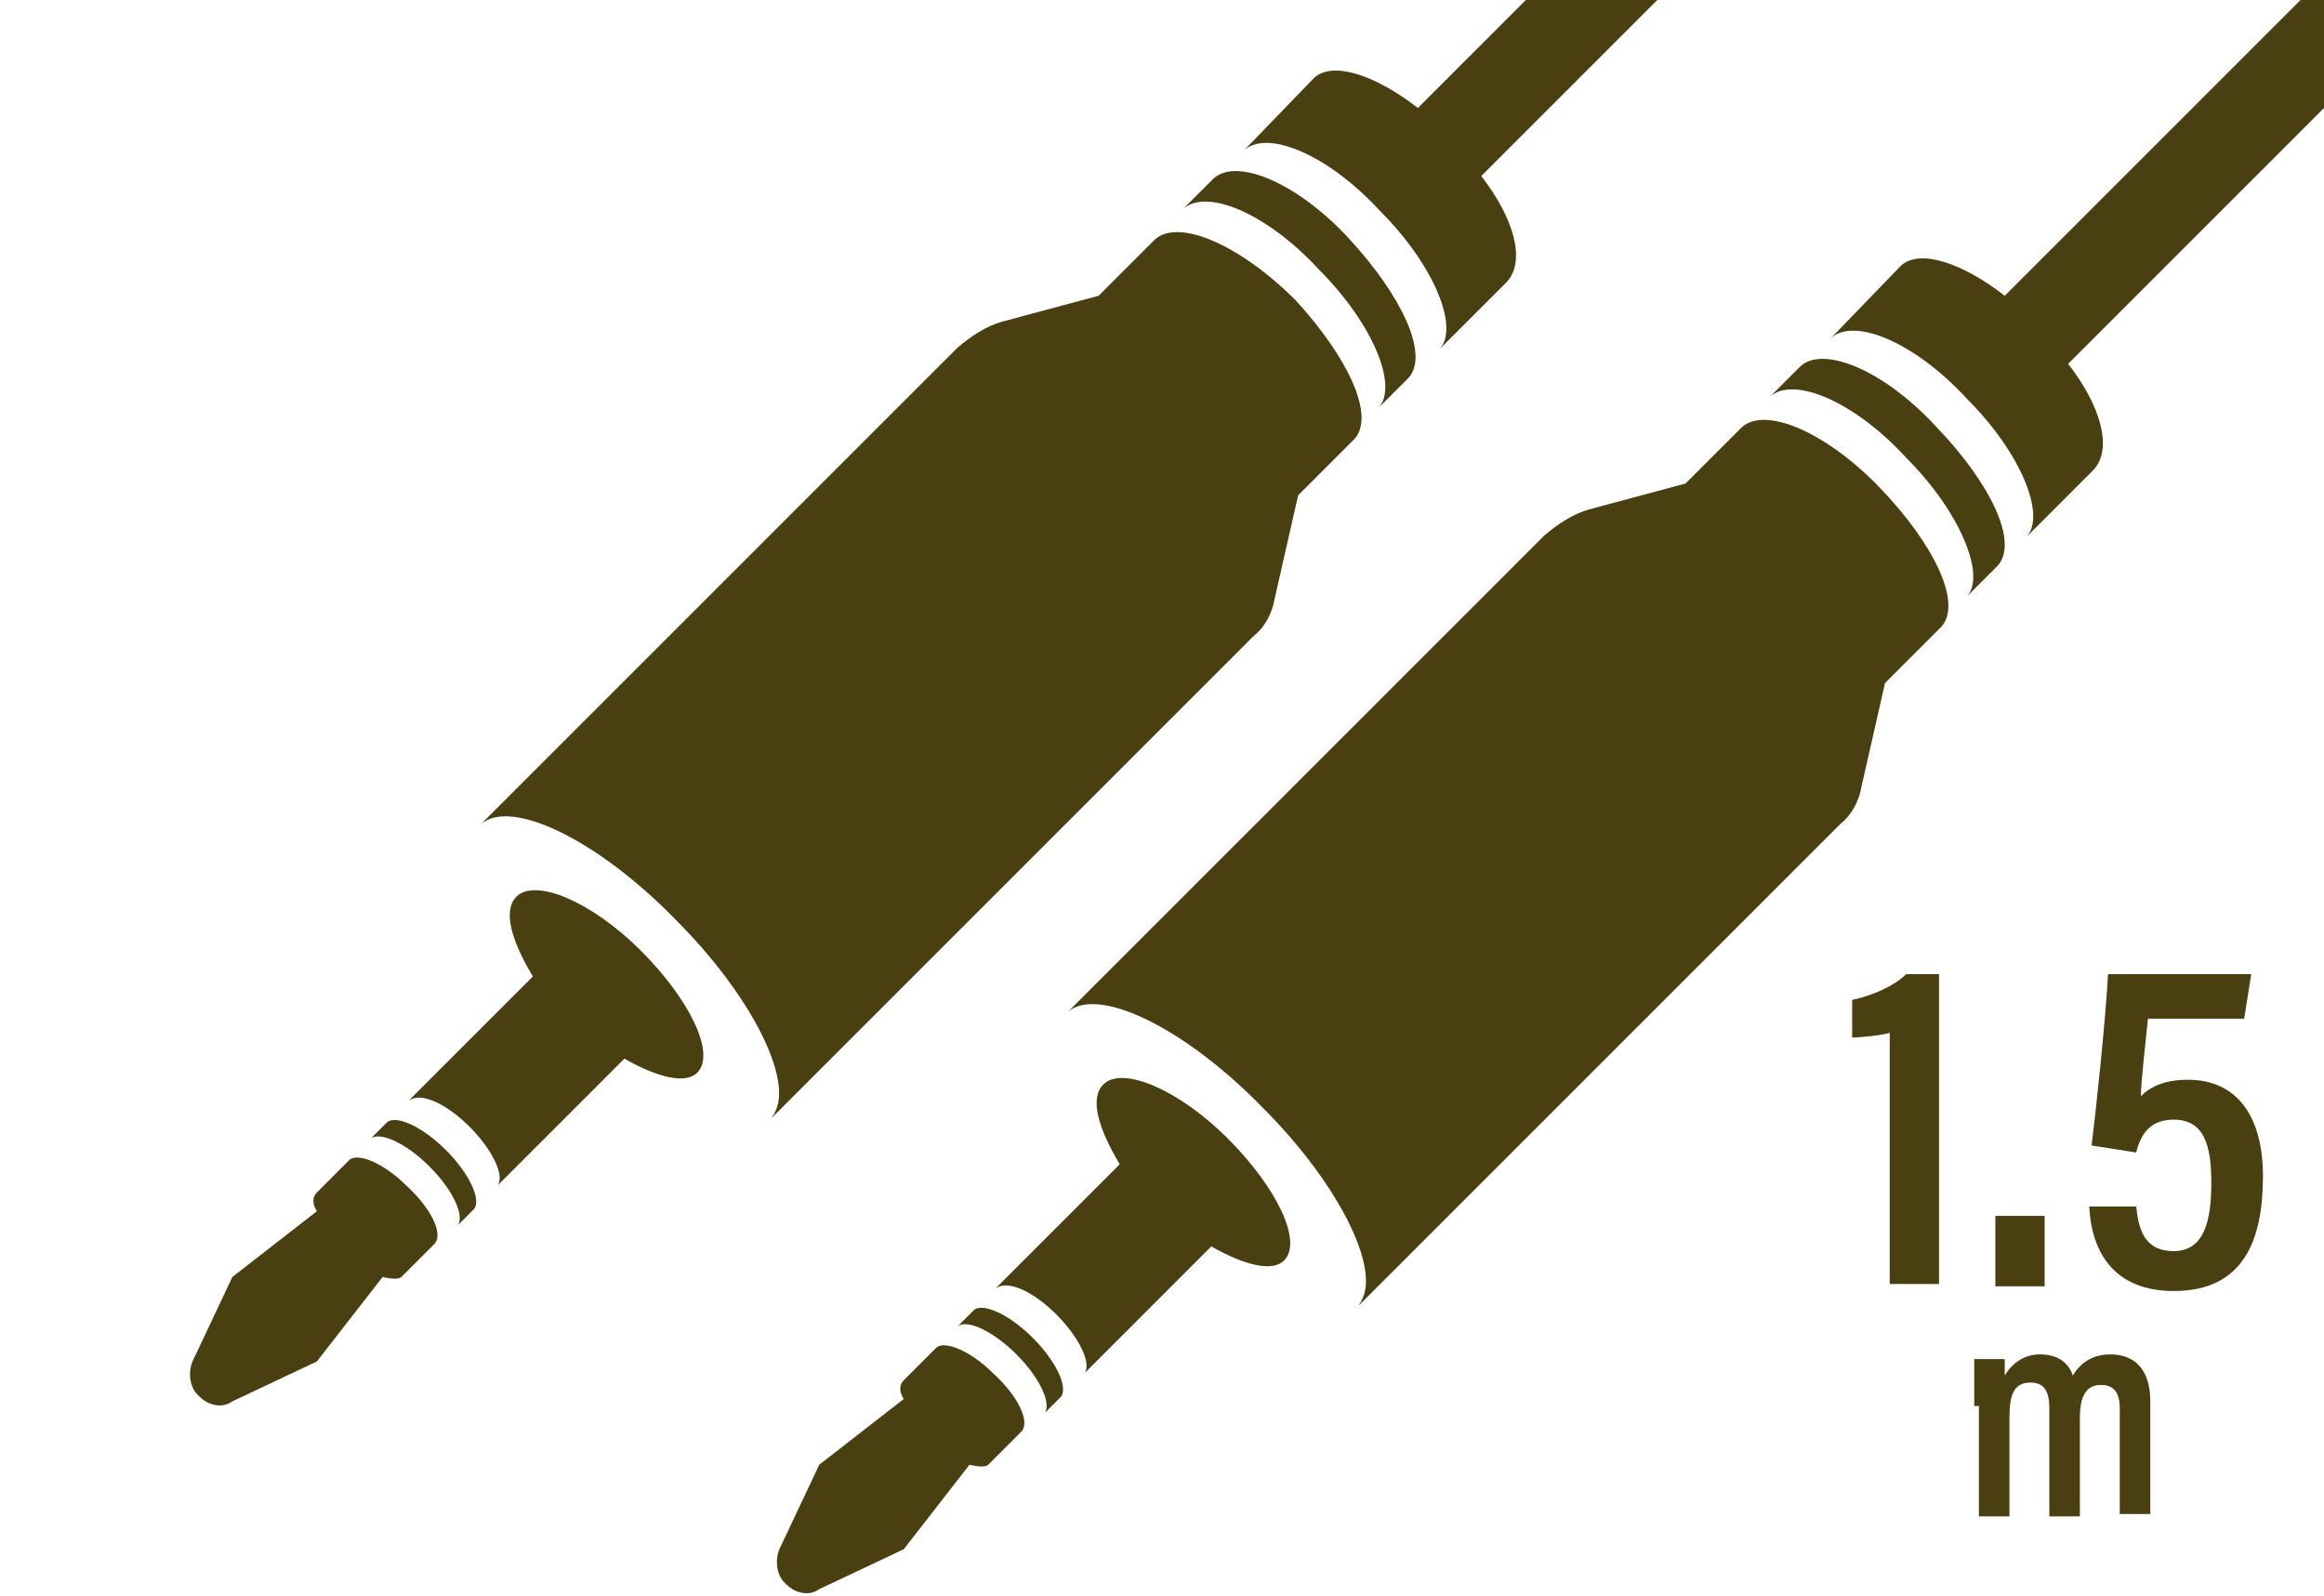 <?xml version="1.0" encoding="utf-8"?>
<!-- Generator: Adobe Illustrator 22.0.0, SVG Export Plug-In . SVG Version: 6.00 Build 0)  -->
<svg version="1.1" id="レイヤー_1" xmlns="http://www.w3.org/2000/svg" xmlns:xlink="http://www.w3.org/1999/xlink" x="0px"
	 y="0px" viewBox="0 0 99 68" style="enable-background:new 0 0 99 68;" xml:space="preserve">
<style type="text/css">
	.st0{enable-background:new    ;}
	.st1{fill:#4A3F11;}
</style>
<title>icon-smin-m-m-150cm</title>
<g id="レイヤー_2_1_">
	<g class="st0">
		<path class="st1" d="M84.1,59.9c0-1.3,0-1.7,0-2h1.3c0,0.2,0,0.5,0,0.7c0.3-0.5,0.8-0.9,1.5-0.9c0.7,0,1.2,0.3,1.4,0.9
			c0.3-0.5,0.8-0.9,1.6-0.9c0.9,0,1.7,0.5,1.7,2v4.8h-1.3V60c0-0.6-0.2-1-0.8-1c-0.7,0-0.9,0.6-0.9,1.4v4.2h-1.3V60
			c0-0.7-0.2-1.1-0.8-1.1c-0.7,0-0.9,0.5-0.9,1.5v4.2h-1.3V59.9z"/>
	</g>
	<g class="st0">
		<path class="st1" d="M80.5,54.8V44c-0.3,0.1-1.2,0.2-1.6,0.2v-1.6c0.9-0.2,1.8-0.6,2.3-1.1h1.4v13.2H80.5z"/>
		<path class="st1" d="M85,54.8v-3h2.1v3H85z"/>
		<path class="st1" d="M95.6,43.4h-4.1c-0.1,1-0.3,2.7-0.3,3.3c0.4-0.4,1-0.7,2-0.7c2.2,0,3.2,1.7,3.2,4.1c0,2.7-0.8,4.9-3.8,4.9
			c-2.5,0-3.5-1.6-3.6-3.6H91c0.1,0.9,0.3,1.9,1.6,1.9c1.3,0,1.6-1.3,1.6-2.9c0-1.6-0.3-2.7-1.6-2.7c-1,0-1.4,0.6-1.6,1.4l-1.9-0.3
			c0.2-1.6,0.6-5.4,0.7-7.3h6.1L95.6,43.4z"/>
	</g>
</g>
<g id="レイヤー_4">
	<path class="st1" d="M16.5,47.8l-0.7,0.7c0.4-0.3,1.5,0.2,2.5,1.2c1,1,1.5,2.1,1.2,2.5l0.7-0.7C20.5,51.1,20,50,19,49
		C18,48,16.9,47.5,16.5,47.8z"/>
	<path class="st1" d="M14.9,49.4l-1.4,1.4c0,0,0,0,0,0c-0.2,0.2-0.2,0.5,0,0.8l-3.6,2.8l-1.7,3.6c-0.2,0.5-0.1,1.1,0.2,1.4l0.1,0.1
		c0.4,0.4,1,0.5,1.4,0.2l3.6-1.7l2.8-3.6c0.4,0.1,0.7,0.1,0.8,0l0,0l1.4-1.4c0.4-0.4-0.1-1.5-1.2-2.5C16.4,49.6,15.3,49.1,14.9,49.4
		z"/>
	<path class="st1" d="M49.2,10.2l-2.4,2.4l-4.1,1.1c-0.7,0.2-1.3,0.6-1.9,1.1L20.5,35.1c1.3-1.1,5,0.7,8.3,4.1
		c3.2,3.2,5,6.8,4.2,8.2c0,0.1-0.1,0.1-0.1,0.2l20.5-20.5c0.5-0.4,0.8-1,0.9-1.6l1-4.4l2.4-2.4c0.9-1-0.3-3.5-2.5-5.9
		C52.8,10.4,50.2,9.3,49.2,10.2z"/>
	<path class="st1" d="M22,38.2c-0.6,0.6-0.2,1.9,0.7,3.4l-5.3,5.3C17.9,46.5,19,47,20,48c1,1,1.5,2.1,1.2,2.5l5.4-5.4
		c1.4,0.8,2.6,1.1,3.1,0.6c0.8-0.8-0.3-3.1-2.4-5.2S22.8,37.4,22,38.2z"/>
	<path class="st1" d="M63.1,7.5L79.1-8.5l-2.8-2.8L60.4,4.6c-1.8-1.4-3.6-2-4.4-1.3c0,0-0.1,0.1-0.1,0.1l0,0L53,6.4
		c1-0.9,3.6,0.2,5.8,2.6c2.3,2.3,3.4,5,2.5,5.9l2.9-2.9l0,0C65,11.1,64.5,9.3,63.1,7.5z"/>
	<path class="st1" d="M51.7,7.6l-1.3,1.3c1-0.9,3.6,0.2,5.8,2.6c2.3,2.3,3.4,5,2.5,5.9l1.3-1.3c0.9-1-0.3-3.5-2.5-5.9
		C55.3,7.8,52.7,6.7,51.7,7.6z"/>
	<path class="st1" d="M41.5,55.8l-0.7,0.7c0.4-0.3,1.5,0.2,2.5,1.2c1,1,1.5,2.1,1.2,2.5l0.7-0.7C45.5,59.1,45,58,44,57
		C43,56,41.9,55.5,41.5,55.8z"/>
	<path class="st1" d="M39.9,57.4l-1.4,1.4c0,0,0,0,0,0c-0.2,0.2-0.2,0.5,0,0.8l-3.6,2.8l-1.7,3.6c-0.2,0.5-0.1,1.1,0.2,1.4l0.1,0.1
		c0.4,0.4,1,0.5,1.4,0.2l3.6-1.7l2.8-3.6c0.4,0.1,0.7,0.1,0.8,0l0,0l1.4-1.4c0.4-0.4-0.1-1.5-1.2-2.5C41.4,57.6,40.3,57.1,39.9,57.4
		z"/>
	<path class="st1" d="M74.2,18.2l-2.4,2.4l-4.1,1.1c-0.7,0.2-1.3,0.6-1.9,1.1L45.5,43.1c1.3-1.1,5,0.7,8.3,4.1
		c3.2,3.2,5,6.8,4.2,8.2c0,0.1-0.1,0.1-0.1,0.2l20.5-20.5c0.5-0.4,0.8-1,0.9-1.6l1-4.4l2.4-2.4c0.9-1-0.3-3.5-2.6-5.9
		C77.8,18.4,75.2,17.3,74.2,18.2z"/>
	<path class="st1" d="M47,46.2c-0.6,0.6-0.2,1.9,0.7,3.4l-5.3,5.3C42.9,54.5,44,55,45,56c1,1,1.5,2.1,1.2,2.5l5.4-5.4
		c1.4,0.8,2.6,1.1,3.1,0.6c0.8-0.8-0.3-3.1-2.4-5.2S47.8,45.4,47,46.2z"/>
	<path class="st1" d="M88.1,15.5l15.9-15.9l-2.8-2.8L85.4,12.6c-1.8-1.4-3.6-2-4.4-1.3c0,0-0.1,0.1-0.1,0.1l0,0L78,14.4
		c1-0.9,3.6,0.2,5.8,2.6c2.3,2.3,3.4,5,2.5,5.9l2.9-2.9l0,0C90,19.1,89.5,17.3,88.1,15.5z"/>
	<path class="st1" d="M76.7,15.6l-1.3,1.3c1-0.9,3.6,0.2,5.8,2.6c2.3,2.3,3.4,5,2.6,5.9l1.3-1.3c0.9-1-0.3-3.5-2.6-5.9
		C80.3,15.8,77.7,14.7,76.7,15.6z"/>
</g>
</svg>
